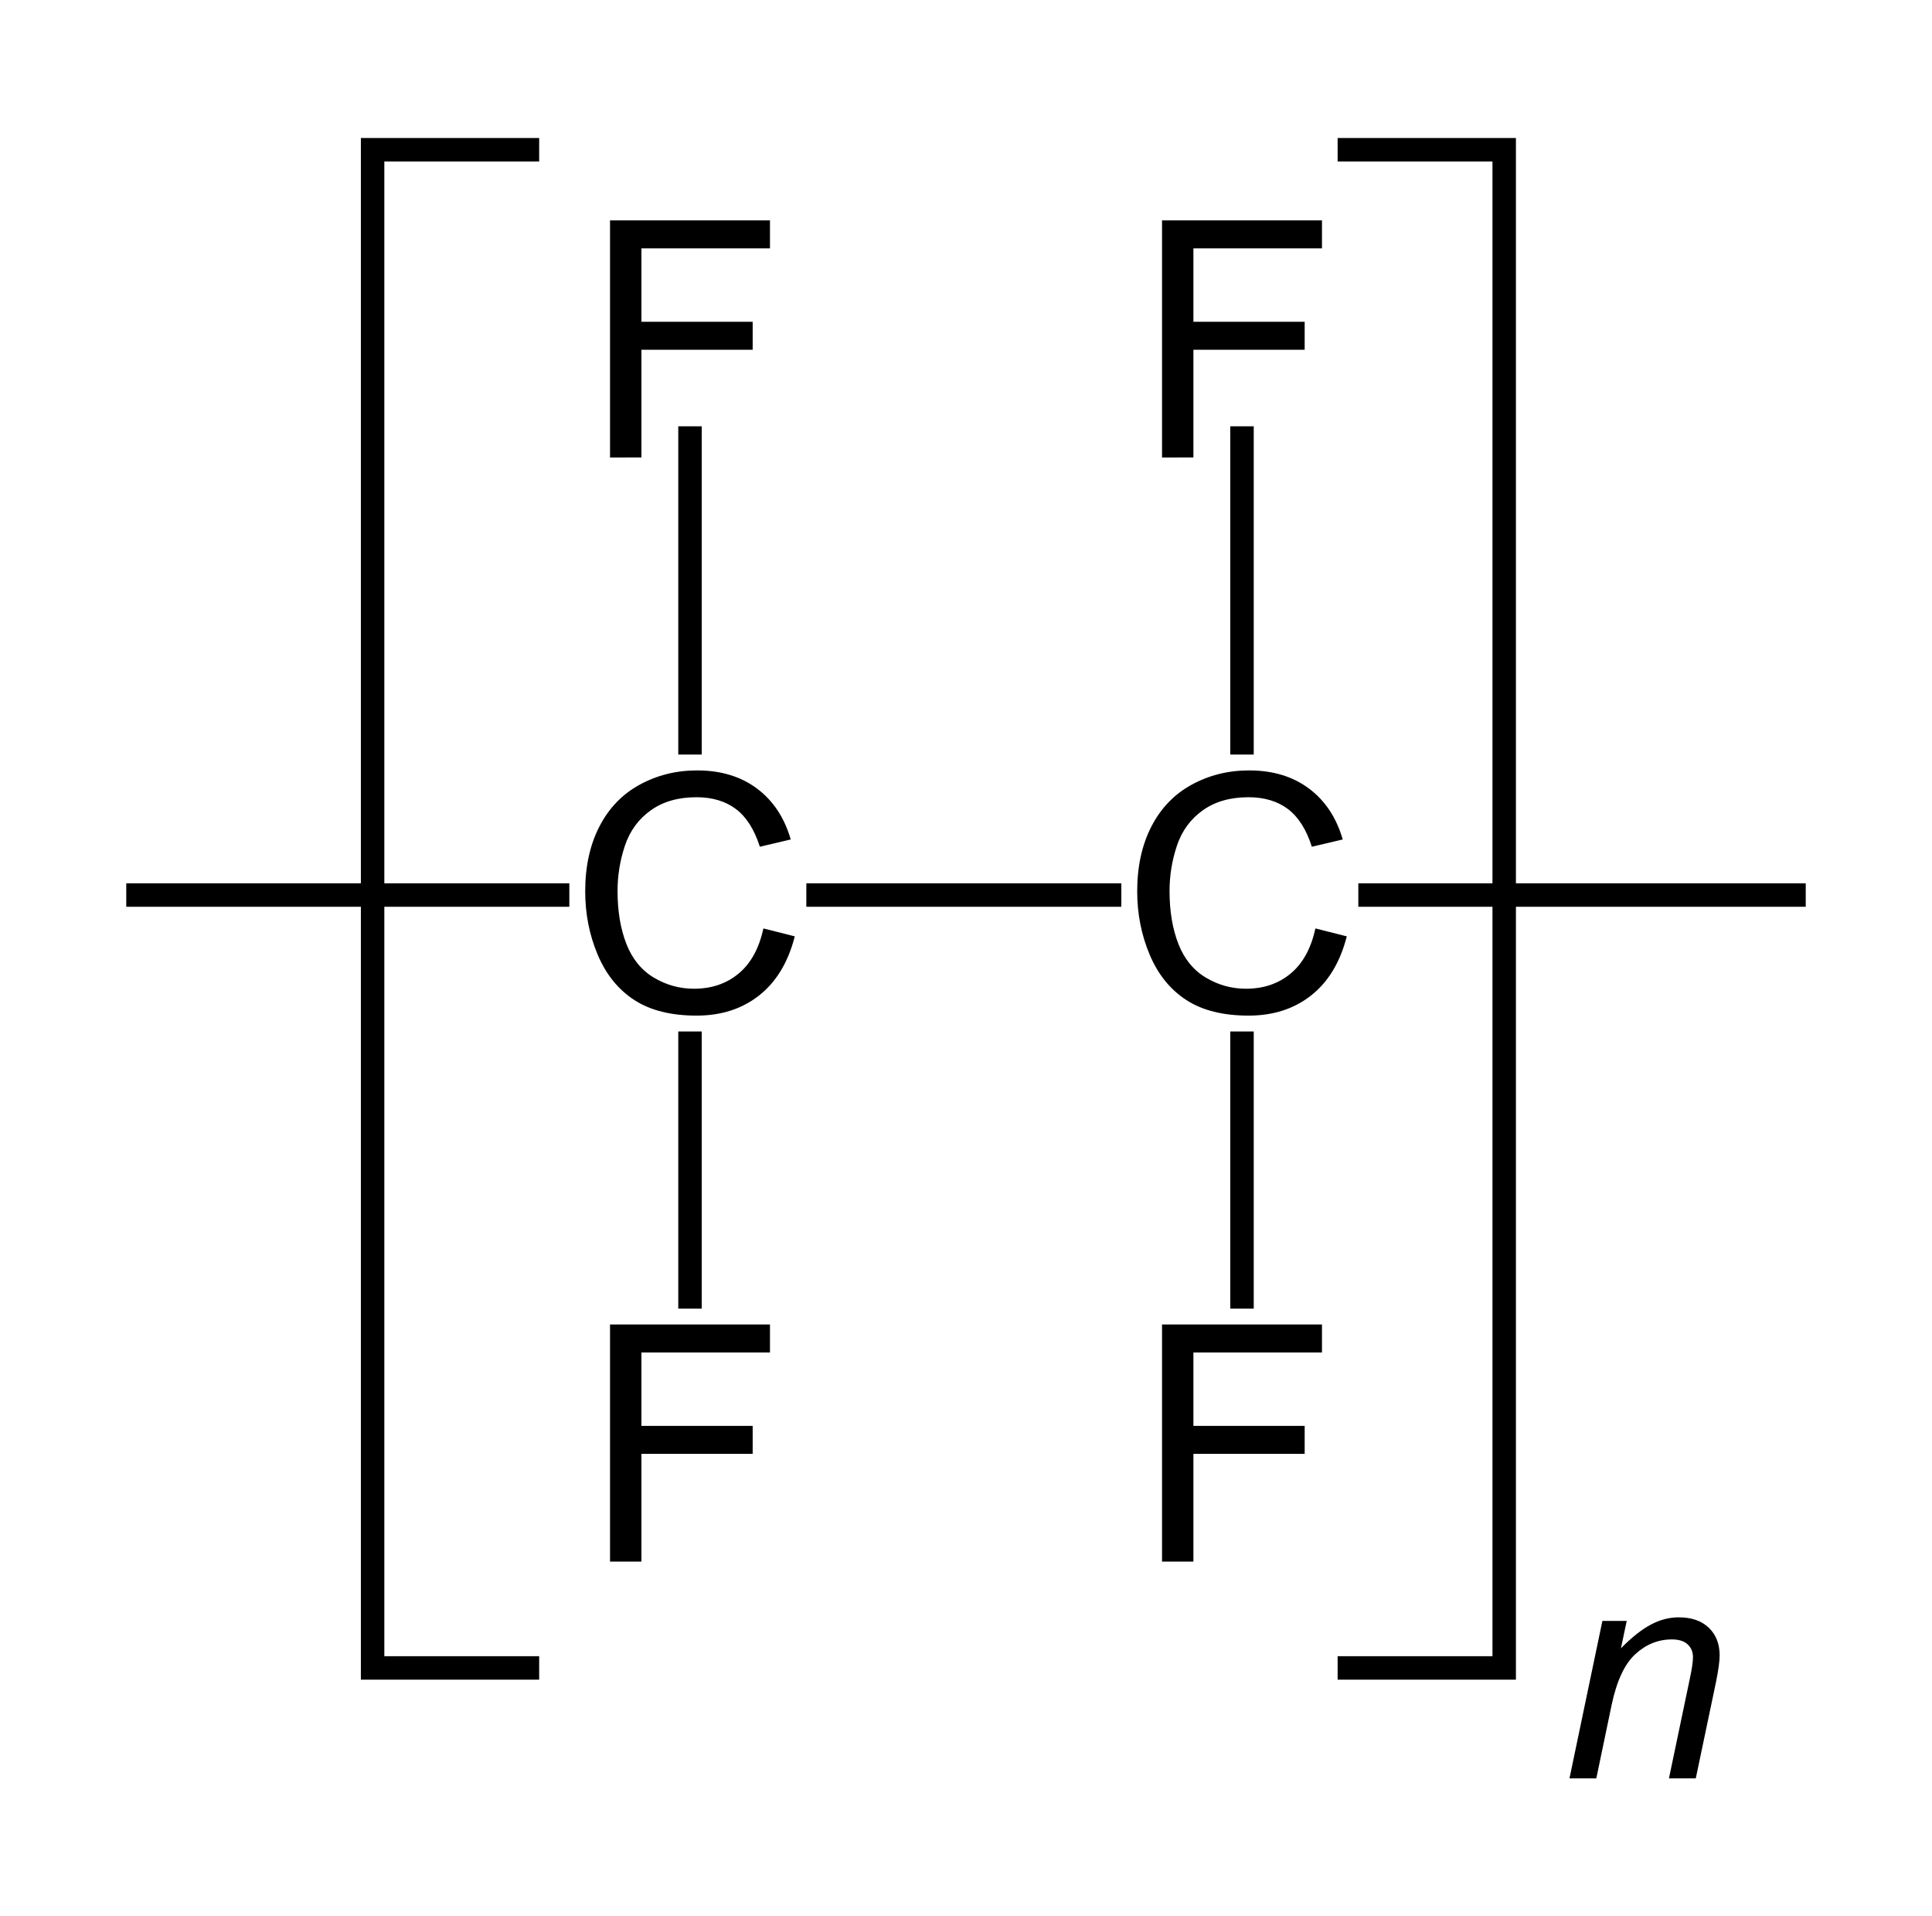 <?xml version="1.0" encoding="UTF-8" standalone="no"?>
<svg
   xmlns:dc="http://purl.org/dc/elements/1.1/"
   xmlns:cc="http://creativecommons.org/ns#"
   xmlns:rdf="http://www.w3.org/1999/02/22-rdf-syntax-ns#"
   xmlns:svg="http://www.w3.org/2000/svg"
   xmlns="http://www.w3.org/2000/svg"
   xmlns:sodipodi="http://sodipodi.sourceforge.net/DTD/sodipodi-0.dtd"
   xmlns:inkscape="http://www.inkscape.org/namespaces/inkscape"
   style="font-style:normal;font-weight:normal;font-size:12px;font-family:Dialog;color-interpolation:auto;fill:#000000;fill-opacity:1;stroke:#000000;stroke-width:1;stroke-linecap:square;stroke-linejoin:miter;stroke-miterlimit:10;stroke-dasharray:none;stroke-dashoffset:0;stroke-opacity:1;color-rendering:auto;image-rendering:auto;shape-rendering:auto;text-rendering:auto"
   width="140"
   height="138.85"
   id="svg5533"
   version="1.1"
   inkscape:version="0.91 r13725"
   sodipodi:docname="Polytetrafluorethylen.svg">
  <sodipodi:namedview
     pagecolor="#ffffff"
     bordercolor="#666666"
     borderopacity="1"
     objecttolerance="10"
     gridtolerance="10"
     guidetolerance="10"
     inkscape:pageopacity="0"
     inkscape:pageshadow="2"
     inkscape:window-width="640"
     inkscape:window-height="480"
     id="namedview5580"
     showgrid="false"
     fit-margin-left="10"
     fit-margin-top="10"
     fit-margin-right="10"
     fit-margin-bottom="10"
     inkscape:zoom="1.65"
     inkscape:cx="28.618012"
     inkscape:cy="64"
     inkscape:current-layer="svg5533" />
  <!--Generated in ChemDoodle 8.1.0: PD94bWwgdmVyc2lvbj0iMS4wIiBlbmNvZGluZz0iVVRGLTgiPz4KPGQgZj0iczppY3htbCIgaWQ9IjEiIG12PSJzOjMuMy4wIiBwPSJzOkNoZW1Eb29kbGUiIHY9InM6OC4xLjAiPjxwIGIxMD0iYjp0cnVlIiBiMTA1PSJiOnRydWUiIGIxMDY9ImI6ZmFsc2UiIGIxMDc9ImI6ZmFsc2UiIGIxMDk9ImI6ZmFsc2UiIGIxMTA9ImI6ZmFsc2UiIGIxMTE9ImI6dHJ1ZSIgYjExMj0iYjp0cnVlIiBiMTE0PSJiOnRydWUiIGIxMTU9ImI6ZmFsc2UiIGIxMTY9ImI6dHJ1ZSIgYjExOD0iYjp0cnVlIiBiMTIxPSJiOnRydWUiIGIxMjk9ImI6ZmFsc2UiIGIxMzE9ImI6ZmFsc2UiIGIxMzI9ImI6ZmFsc2UiIGIxMzM9ImI6dHJ1ZSIgYjE0NT0iYjpmYWxzZSIgYjE0Nj0iYjp0cnVlIiBiMTQ3PSJiOmZhbHNlIiBiMTUyPSJiOmZhbHNlIiBiMTU1PSJiOnRydWUiIGIxNjY9ImI6dHJ1ZSIgYjE2Nz0iYjp0cnVlIiBiMTcwPSJiOmZhbHNlIiBiMTcxPSJiOnRydWUiIGIxNzM9ImI6dHJ1ZSIgYjE3OT0iYjp0cnVlIiBiMjAxPSJiOmZhbHNlIiBiMjE2PSJiOnRydWUiIGIyMjY9ImI6dHJ1ZSIgYjIyNz0iYjpmYWxzZSIgYjIzPSJiOnRydWUiIGIyND0iYjp0cnVlIiBiMjQ1PSJiOnRydWUiIGIyNDY9ImI6dHJ1ZSIgYjI0Nz0iYjpmYWxzZSIgYjI0OD0iYjpmYWxzZSIgYjM1PSJiOmZhbHNlIiBiNDA9ImI6dHJ1ZSIgYjQxPSJiOnRydWUiIGI0Mj0iYjpmYWxzZSIgYjkwPSJiOmZhbHNlIiBiOTM9ImI6dHJ1ZSIgYzEwPSJjOjEyOCwxMjgsMTI4IiBjMTE9ImM6MTI4LDAsMCIgYzEyPSJjOjI1NSwwLDAiIGMxOT0iYzowLDAsMCIgYzI9ImM6MCwwLDAiIGMzPSJjOjAsMCwwIiBjND0iYzowLDAsMCIgYzU9ImM6MjU1LDI1NSwyNTUiIGM2PSJjOjAsMCwwIiBjNz0iYzoyNTUsMjU1LDI1NSIgYzg9ImM6MCwwLDAiIGM5PSJjOjAsMCwwIiBmMT0iZjo0MC4wIiBmMTA9ImY6MTUuMCIgZjExPSJmOjAuNTIzNTk4OCIgZjEyPSJmOjUuMSIgZjEzPSJmOjQuMyIgZjE0PSJmOjEuMiIgZjE1PSJmOjAuMCIgZjE2PSJmOjYuMCIgZjE3PSJmOjQuMCIgZjE4PSJmOjYuMCIgZjE5PSJmOjAuMTA0NzE5NzYiIGYyPSJmOjEuNyIgZjIxPSJmOjIuMCIgZjIyPSJmOjMuMCIgZjIzPSJmOjAuMCIgZjI0PSJmOjEwLjAiIGYyNT0iZjoxLjAiIGYyOD0iZjoxLjAiIGYyOT0iZjoxLjAiIGYzPSJmOjAuNSIgZjMwPSJmOjAuMyIgZjMxPSJmOjAuMyIgZjM0PSJmOjYuMCIgZjM1PSJmOjUuNDk3Nzg3IiBmMzY9ImY6MC43IiBmMzc9ImY6MS43IiBmMzg9ImY6My4wIiBmMzk9ImY6MS40IiBmND0iZjo2LjAiIGY0MD0iZjowLjAiIGY0MT0iZjoxLjciIGY0Mj0iZjoxMC4wIiBmNDM9ImY6MTAuMCIgZjQ0PSJmOjAuMjYxNzk5NCIgZjQ1PSJmOjUuMCIgZjQ2PSJmOjEuMCIgZjQ3PSJmOjMuMCIgZjQ4PSJmOjEuMiIgZjQ5PSJmOjAuMCIgZjU9ImY6MC4xNSIgZjUxPSJmOjIwLjAiIGY1Mj0iZjo1LjAiIGY1Mz0iZjoxNS4wIiBmNTQ9ImY6MC4zNSIgZjU1PSJmOjEuMCIgZjU2PSJmOjAuNSIgZjU3PSJmOjEuMCIgZjU4PSJmOjUuMCIgZjU5PSJmOjQuMCIgZjY9ImY6MS4wNDcxOTc2IiBmNjE9ImY6Mi4wIiBmNjI9ImY6MTYuMCIgZjYzPSJmOjIuMCIgZjY1PSJmOjUuMCIgZjc9ImY6MS4yNSIgZjg9ImY6MS4wIiBmOT0iZjowLjciIGkxNT0iaToyIiBpMTY9Imk6MCIgaTE3PSJpOjAiIGkyPSJpOjM2NzciIGkyMj0iaToyIiBpMjY9Imk6MSIgaTI5PSJpOjEiIGkzPSJpOjI1OTkiIGkzMD0iaToxIiBpMzM9Imk6MCIgaTM3PSJpOjAiIGk0PSJpOjM2IiBpNDA9Imk6MSIgaTU9Imk6MzYiIGk2PSJpOjM2IiBpNz0iaTozNiIgaWQ9IjIiIHMyMD0iczpCYXNpYyIgczIyPSJzOkFuZ3N0cm9tIiB0MT0idDpBcmlhbCwwLDI0Ii8+PGFuIGE9InM6bnVsbCIgY2k9InM6bnVsbCIgY249InM6bnVsbCIgY3M9InM6bnVsbCIgZD0iczpudWxsIiBpZD0iMyIgaz0iczpudWxsIiB0PSJzOm51bGwiLz48Y3QgaWQ9IjQiLz48ZnQgaWQ9IjUiPjxfZiB2YWx1ZT0iQXJpYWwiLz48L2Z0PjxhIGF0MT0iYjpmYWxzZSIgYXQyPSJiOmZhbHNlIiBhdDM9ImQ6MC4wIiBhdDQ9Imk6MCIgYjE0Nz0iYjp0cnVlIiBpMTY9Imk6MiIgaWQ9IjYiIGw9InM6QyIgcD0icDM6MzA0LjAsMjcwLjAsMC4wIi8+PGEgYXQxPSJiOmZhbHNlIiBhdDI9ImI6ZmFsc2UiIGF0Mz0iZDowLjAiIGF0ND0iaTowIiBpZD0iNyIgbD0iczpGIiBwPSJwMzozMDQuMCwyMzAuMCwwLjAiLz48YSBhdDE9ImI6ZmFsc2UiIGF0Mj0iYjpmYWxzZSIgYXQzPSJkOjAuMCIgYXQ0PSJpOjAiIGlkPSI4IiBsPSJzOkMiIHA9InAzOjI2NC4wLDI3MC4wLDAuMCIvPjxhIGF0MT0iYjpmYWxzZSIgYXQyPSJiOmZhbHNlIiBhdDM9ImQ6MC4wIiBhdDQ9Imk6MCIgYjE0Nz0iYjp0cnVlIiBpMTY9Imk6MiIgaWQ9IjkiIGw9InM6QyIgcD0icDM6MzQ0LjAsMjcwLjAsMC4wIi8+PGEgYXQxPSJiOmZhbHNlIiBhdDI9ImI6ZmFsc2UiIGF0Mz0iZDowLjAiIGF0ND0iaTowIiBpZD0iMTAiIGw9InM6RiIgcD0icDM6MzA0LjAsMzEwLjAsMC4wIi8+PGEgYXQxPSJiOmZhbHNlIiBhdDI9ImI6ZmFsc2UiIGF0Mz0iZDowLjAiIGF0ND0iaTowIiBpZD0iMTEiIGw9InM6RiIgcD0icDM6MzQ0LjAsMjMwLjAsMC4wIi8+PGEgYXQxPSJiOmZhbHNlIiBhdDI9ImI6ZmFsc2UiIGF0Mz0iZDowLjAiIGF0ND0iaTowIiBpZD0iMTIiIGw9InM6RiIgcD0icDM6MzQ0LjAsMzEwLjAsMC4wIi8+PGEgYXQxPSJiOmZhbHNlIiBhdDI9ImI6ZmFsc2UiIGF0Mz0iZDowLjAiIGF0ND0iaTowIiBpZD0iMTMiIGw9InM6QyIgcD0icDM6Mzg0LjAsMjcwLjAsMC4wIi8+PGIgYTE9Imk6NiIgYTI9Imk6NyIgYm8yPSJiOmZhbHNlIiBibzM9Imk6MiIgaWQ9IjE0IiB0PSJzOlNpbmdsZSIgem89InM6MCIvPjxiIGExPSJpOjYiIGEyPSJpOjgiIGJvMj0iYjpmYWxzZSIgYm8zPSJpOjIiIGlkPSIxNSIgdD0iczpTaW5nbGUiIHpvPSJzOjMiLz48YiBhMT0iaTo2IiBhMj0iaTo5IiBibzI9ImI6ZmFsc2UiIGJvMz0iaToyIiBpZD0iMTYiIHQ9InM6U2luZ2xlIiB6bz0iczoxIi8+PGIgYTE9Imk6NiIgYTI9Imk6MTAiIGJvMj0iYjpmYWxzZSIgYm8zPSJpOjIiIGlkPSIxNyIgdD0iczpTaW5nbGUiIHpvPSJzOjIiLz48YiBhMT0iaTo5IiBhMj0iaToxMSIgYm8yPSJiOmZhbHNlIiBibzM9Imk6MiIgaWQ9IjE4IiB0PSJzOlNpbmdsZSIgem89InM6NCIvPjxiIGExPSJpOjkiIGEyPSJpOjEyIiBibzI9ImI6ZmFsc2UiIGJvMz0iaToyIiBpZD0iMTkiIHQ9InM6U2luZ2xlIiB6bz0iczo1Ii8+PGIgYTE9Imk6OSIgYTI9Imk6MTMiIGJvMj0iYjpmYWxzZSIgYm8zPSJpOjIiIGlkPSIyMCIgdD0iczpTaW5nbGUiIHpvPSJzOjYiLz48YnIgYnIxPSJpOjAiIGJyMj0iYjpmYWxzZSIgaWQ9IjIxIiBwMT0icDI6MjgxLjAsMjE2LjAiIHAyPSJwMjozNjMuMCwzMjYuMCIgc2gyMj0iZjowLjAiIHNoMz0iYjpmYWxzZSIgc2g0PSJiOmZhbHNlIiBzaDU9ImI6ZmFsc2UiLz48dCBhPSJpOjAiIGIxMzM9ImI6ZmFsc2UiIGIxNjY9ImI6ZmFsc2UiIGM9InM6biIgaWQ9IjIyIiBwPSJzOm46MCwwLDA6IiBwMT0icDI6MzY2LjAsMjk3LjAiIHAyPSJwMjozODkuMCwzNDUuMCIgcz0iczpuLDEsbixuLG4sMSxuOkFyaWFsOixuOjI0OiIgc2gyMj0iZjowLjAiIHNoMz0iYjpmYWxzZSIgc2g0PSJiOmZhbHNlIiBzaDU9ImI6ZmFsc2UiLz48L2Q+-->
  <defs
     id="genericDefs">
    <defs
       id="defs1">
      <clipPath
         id="clipPath1"
         clipPathUnits="userSpaceOnUse">
        <path
           inkscape:connector-curvature="0"
           id="path5540"
           d="M 0,0 13,0 13,38 0,38 0,0 Z" />
      </clipPath>
    </defs>
  </defs>
  <g
     id="g6146">
    <g
       transform="translate(-254,-205.15)"
       style="color-interpolation:linearRGB;stroke-width:1.7;stroke-linecap:butt;color-rendering:optimizeQuality;image-rendering:optimizeQuality;text-rendering:geometricPrecision"
       id="g5542">
      <path
         style="fill:none"
         d="m 292.22,216 -11.22,0 0,110 11.22,0"
         id="path5544"
         inkscape:connector-curvature="0" />
      <path
         style="fill:none"
         d="m 351.78,216 11.22,0 0,110 -11.22,0"
         id="path5546"
         inkscape:connector-curvature="0" />
    </g>
    <g
       transform="translate(113,96.85)"
       style="font-style:italic;font-size:22px;font-family:Arial;color-interpolation:linearRGB;color-rendering:optimizeQuality;image-rendering:optimizeQuality;text-rendering:optimizeLegibility"
       id="g5548">
      <path
         d="m 0.731,32 2.385,-11.408 1.762,0 -0.419,1.987 q 1.149,-1.171 2.148,-1.708 0.999,-0.537 2.041,-0.537 1.386,0 2.175,0.752 0.789,0.752 0.789,2.009 0,0.634 -0.279,1.998 L 9.883,32 7.939,32 9.453,24.77 q 0.226,-1.053 0.226,-1.558 0,-0.569 -0.392,-0.924 -0.392,-0.354 -1.133,-0.354 -1.493,0 -2.659,1.074 -1.165,1.074 -1.713,3.685 L 2.675,32 Z"
         style="stroke:none"
         id="path5550"
         clip-path="url(#clipPath1)"
         inkscape:connector-curvature="0" />
    </g>
    <g
       transform="translate(-254,-205.15)"
       style="font-size:24px;font-family:Arial;color-interpolation:linearRGB;stroke-width:1.7;stroke-linecap:butt;color-rendering:optimizeQuality;image-rendering:optimizeQuality;text-rendering:geometricPrecision"
       id="g5552">
      <line
         y2="236.888"
         style="fill:none"
         x1="304"
         x2="304"
         y1="258.971"
         id="line5554" />
      <line
         y2="270"
         style="fill:none"
         x1="313.28"
         x2="334.406"
         y1="270"
         id="line5556" />
      <line
         y2="299.117"
         style="fill:none"
         x1="304"
         x2="304"
         y1="280.736"
         id="line5558" />
      <line
         y2="270"
         style="fill:none"
         x1="294.406"
         x2="264"
         y1="270"
         id="line5560" />
      <line
         y2="236.888"
         style="fill:none"
         x1="344"
         x2="344"
         y1="258.971"
         id="line5562" />
      <line
         y2="299.117"
         style="fill:none"
         x1="344"
         x2="344"
         y1="280.736"
         id="line5564" />
      <line
         y2="270"
         style="fill:none"
         x1="353.28"
         x2="384"
         y1="270"
         id="line5566" />
      <path
         d="m 309.32,272.42 2.273,0.574 q -0.715,2.801 -2.572,4.271 -1.857,1.471 -4.541,1.471 -2.777,0 -4.518,-1.131 -1.74,-1.131 -2.648,-3.275 -0.908,-2.145 -0.908,-4.606 0,-2.684 1.025,-4.682 1.025,-1.998 2.918,-3.035 1.893,-1.037 4.166,-1.037 2.578,0 4.336,1.312 1.758,1.312 2.449,3.691 l -2.238,0.527 q -0.598,-1.875 -1.734,-2.731 -1.137,-0.856 -2.859,-0.856 -1.98,0 -3.311,0.949 -1.33,0.949 -1.869,2.549 -0.539,1.6 -0.539,3.299 0,2.191 0.639,3.826 0.639,1.635 1.986,2.443 1.348,0.809 2.918,0.809 1.91,0 3.234,-1.101 1.324,-1.102 1.793,-3.27 z"
         style="stroke:none;stroke-width:1;stroke-linecap:square"
         id="path5568"
         inkscape:connector-curvature="0" />
      <path
         d="m 298.205,238.297 0,-17.18 11.59,0 0,2.027 -9.316,0 0,5.32 8.062,0 0,2.027 -8.062,0 0,7.805 z"
         style="stroke:none;stroke-width:1;stroke-linecap:square"
         id="path5570"
         inkscape:connector-curvature="0" />
      <path
         d="m 349.32,272.42 2.273,0.574 q -0.715,2.801 -2.572,4.271 -1.857,1.471 -4.541,1.471 -2.777,0 -4.518,-1.131 -1.74,-1.131 -2.648,-3.275 -0.908,-2.145 -0.908,-4.606 0,-2.684 1.025,-4.682 1.025,-1.998 2.918,-3.035 1.893,-1.037 4.166,-1.037 2.578,0 4.336,1.312 1.758,1.312 2.449,3.691 l -2.238,0.527 q -0.598,-1.875 -1.734,-2.731 -1.137,-0.856 -2.859,-0.856 -1.98,0 -3.311,0.949 -1.33,0.949 -1.869,2.549 -0.539,1.6 -0.539,3.299 0,2.191 0.639,3.826 0.639,1.635 1.986,2.443 1.348,0.809 2.918,0.809 1.91,0 3.234,-1.101 1.324,-1.102 1.793,-3.27 z"
         style="stroke:none;stroke-width:1;stroke-linecap:square"
         id="path5572"
         inkscape:connector-curvature="0" />
      <path
         d="m 298.205,318.297 0,-17.18 11.59,0 0,2.027 -9.316,0 0,5.32 8.062,0 0,2.027 -8.062,0 0,7.805 z"
         style="stroke:none;stroke-width:1;stroke-linecap:square"
         id="path5574"
         inkscape:connector-curvature="0" />
      <path
         d="m 338.205,238.297 0,-17.18 11.59,0 0,2.027 -9.316,0 0,5.32 8.062,0 0,2.027 -8.062,0 0,7.805 z"
         style="stroke:none;stroke-width:1;stroke-linecap:square"
         id="path5576"
         inkscape:connector-curvature="0" />
      <path
         d="m 338.205,318.297 0,-17.18 11.59,0 0,2.027 -9.316,0 0,5.32 8.062,0 0,2.027 -8.062,0 0,7.805 z"
         style="stroke:none;stroke-width:1;stroke-linecap:square"
         id="path5578"
         inkscape:connector-curvature="0" />
    </g>
  </g>
</svg>

